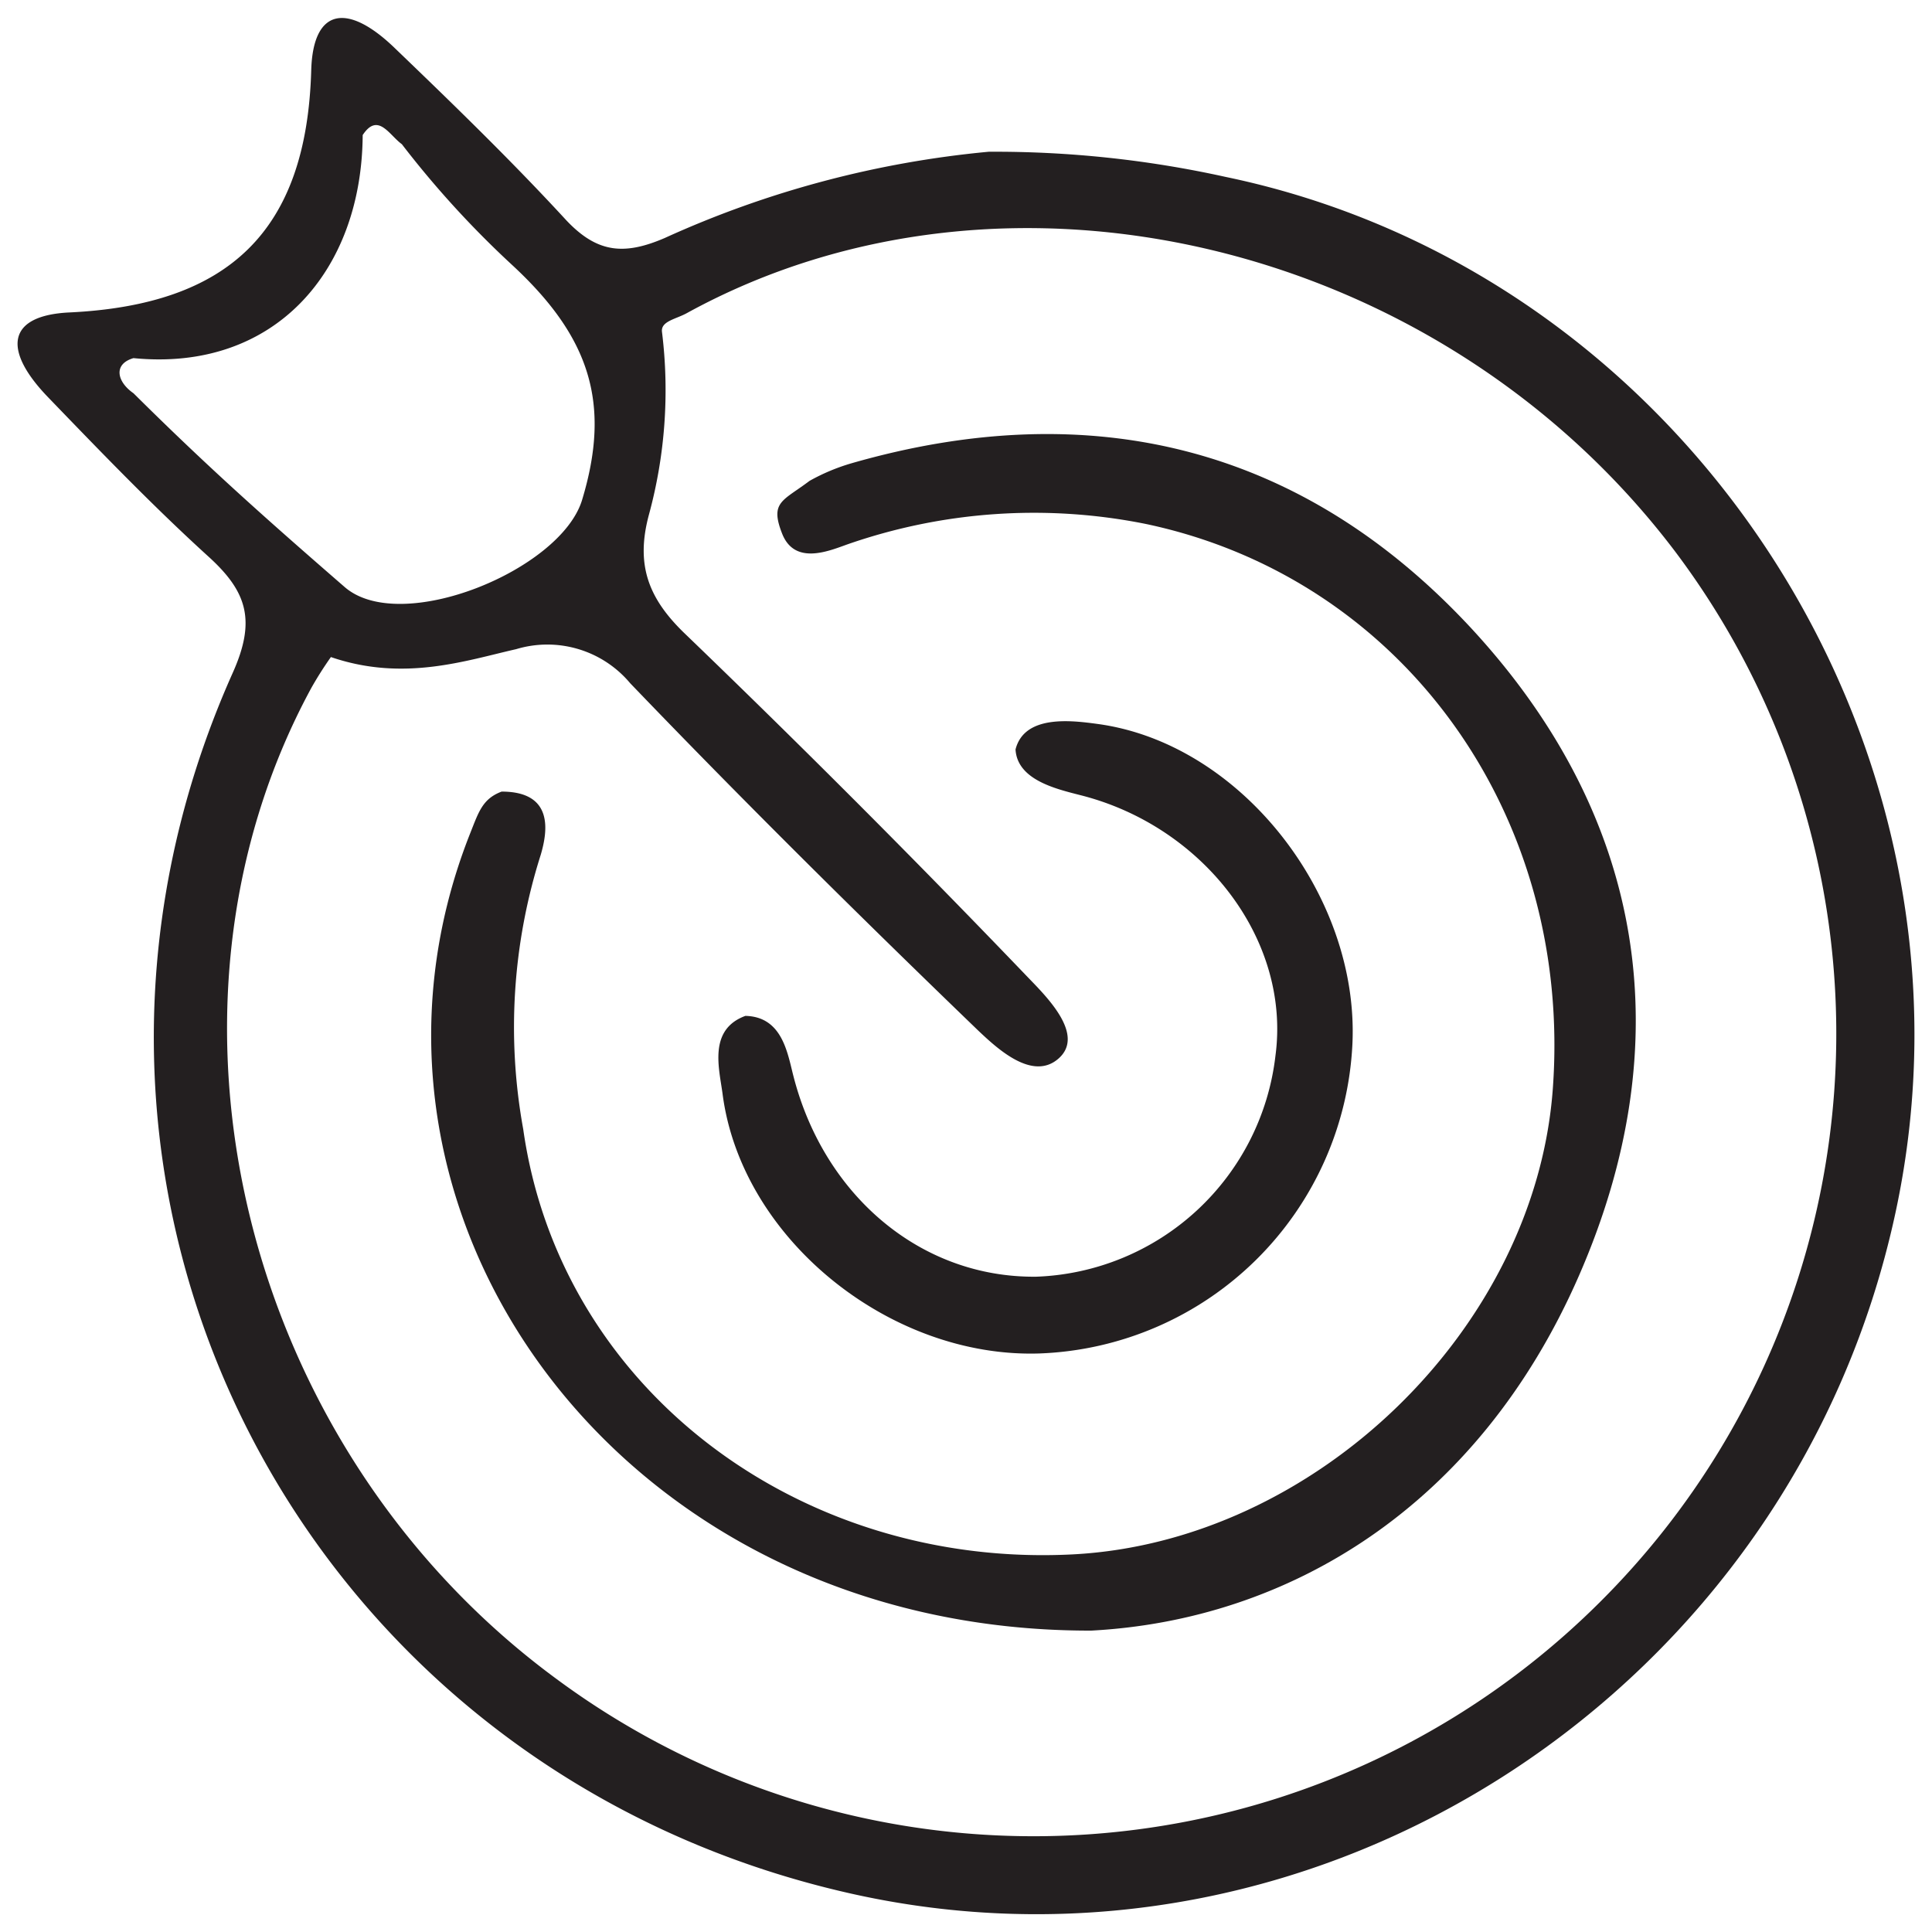<svg xmlns="http://www.w3.org/2000/svg" id="Icon_" viewBox="0 0 110 110"><defs><style>.cls-1{fill:#231f20}</style></defs><path d="M69.77 10.07a60.82 60.82 0 0 0-13.48-1.43 57.4 57.4 0 0 0-18.44 4.91c-2.32 1-3.85.85-5.6-1-3.11-3.38-6.41-6.58-9.73-9.77C19.78.11 17.82.46 17.72 4 17.46 13.19 13 17.36 3.94 17.79c-3.5.17-3.83 2.09-1.23 4.8 3 3.11 6 6.23 9.17 9.11 2.2 2 2.7 3.64 1.37 6.61C.1 67.73 17 100.8 48.53 107.83c26.66 5.94 53.54-11.61 59.39-38.78 5.7-26.44-11.76-53.5-38.15-58.98ZM7.6 22.39c-.94-.65-1.17-1.66 0-2 8 .79 13-4.92 13.05-12.7.87-1.32 1.51 0 2.23.52a55 55 0 0 0 6.26 6.86c4.45 4.11 5.67 7.89 4 13.4-1.22 4-10.33 7.73-13.52 4.95-4.48-3.89-7.78-6.82-12.02-11.03Zm83.52 68.8a45.67 45.67 0 0 1-59.48 4.37C13.73 82.36 7.77 57.5 17.73 39.16a20.67 20.67 0 0 1 1.11-1.75c4.14 1.42 7.68.2 10.55-.45a6.15 6.15 0 0 1 6.49 1.94C42.34 45.63 49 52.22 55.7 58.68c1.06 1 3.1 2.92 4.59 1.57s-.71-3.51-1.76-4.6Q49 45.71 39.05 36.13c-2.1-2-2.88-3.91-2.11-6.8a27 27 0 0 0 .75-10.44c-.07-.61.81-.72 1.43-1.07C57.26 7.87 82 13.71 95.39 31.42a45.65 45.65 0 0 1-4.27 59.77Z" class="cls-1"/><path d="M48.47 26.38a11.4 11.4 0 0 0-2.38 1c-1.52 1.15-2.27 1.19-1.56 3s2.64 1 3.7.62a32.27 32.27 0 0 1 17-1.17C79.8 32.9 89.56 46.33 88.41 62c-1 13.64-13.51 25.78-27.33 26.5-15.55.8-29.19-9.39-31.29-24.21a32.4 32.4 0 0 1 1-15.63c.38-1.3.77-3.59-2.23-3.59-1.08.41-1.3 1.14-1.78 2.35C18.21 69 35.25 92.9 62.13 92.84c11.18-.59 22-7 27.77-20.21s3.86-26-6.06-36.78c-9.61-10.41-21.68-13.41-35.37-9.47Z" class="cls-1"/><path d="M59.19 77.06A18.52 18.52 0 0 0 77 59.46c.41-8.46-6.34-17.13-14.5-18.24-1.47-.2-4.17-.55-4.68 1.45.1 1.74 2.32 2.25 3.68 2.6 7 1.76 12 8.22 11.12 14.83A14.23 14.23 0 0 1 59 72.69c-6.57.07-12.07-4.61-13.82-11.4-.34-1.3-.62-3.4-2.74-3.45-2.13.78-1.49 3-1.3 4.44 1.07 8.26 9.54 15.06 18.05 14.78Z" class="cls-1"/></svg>